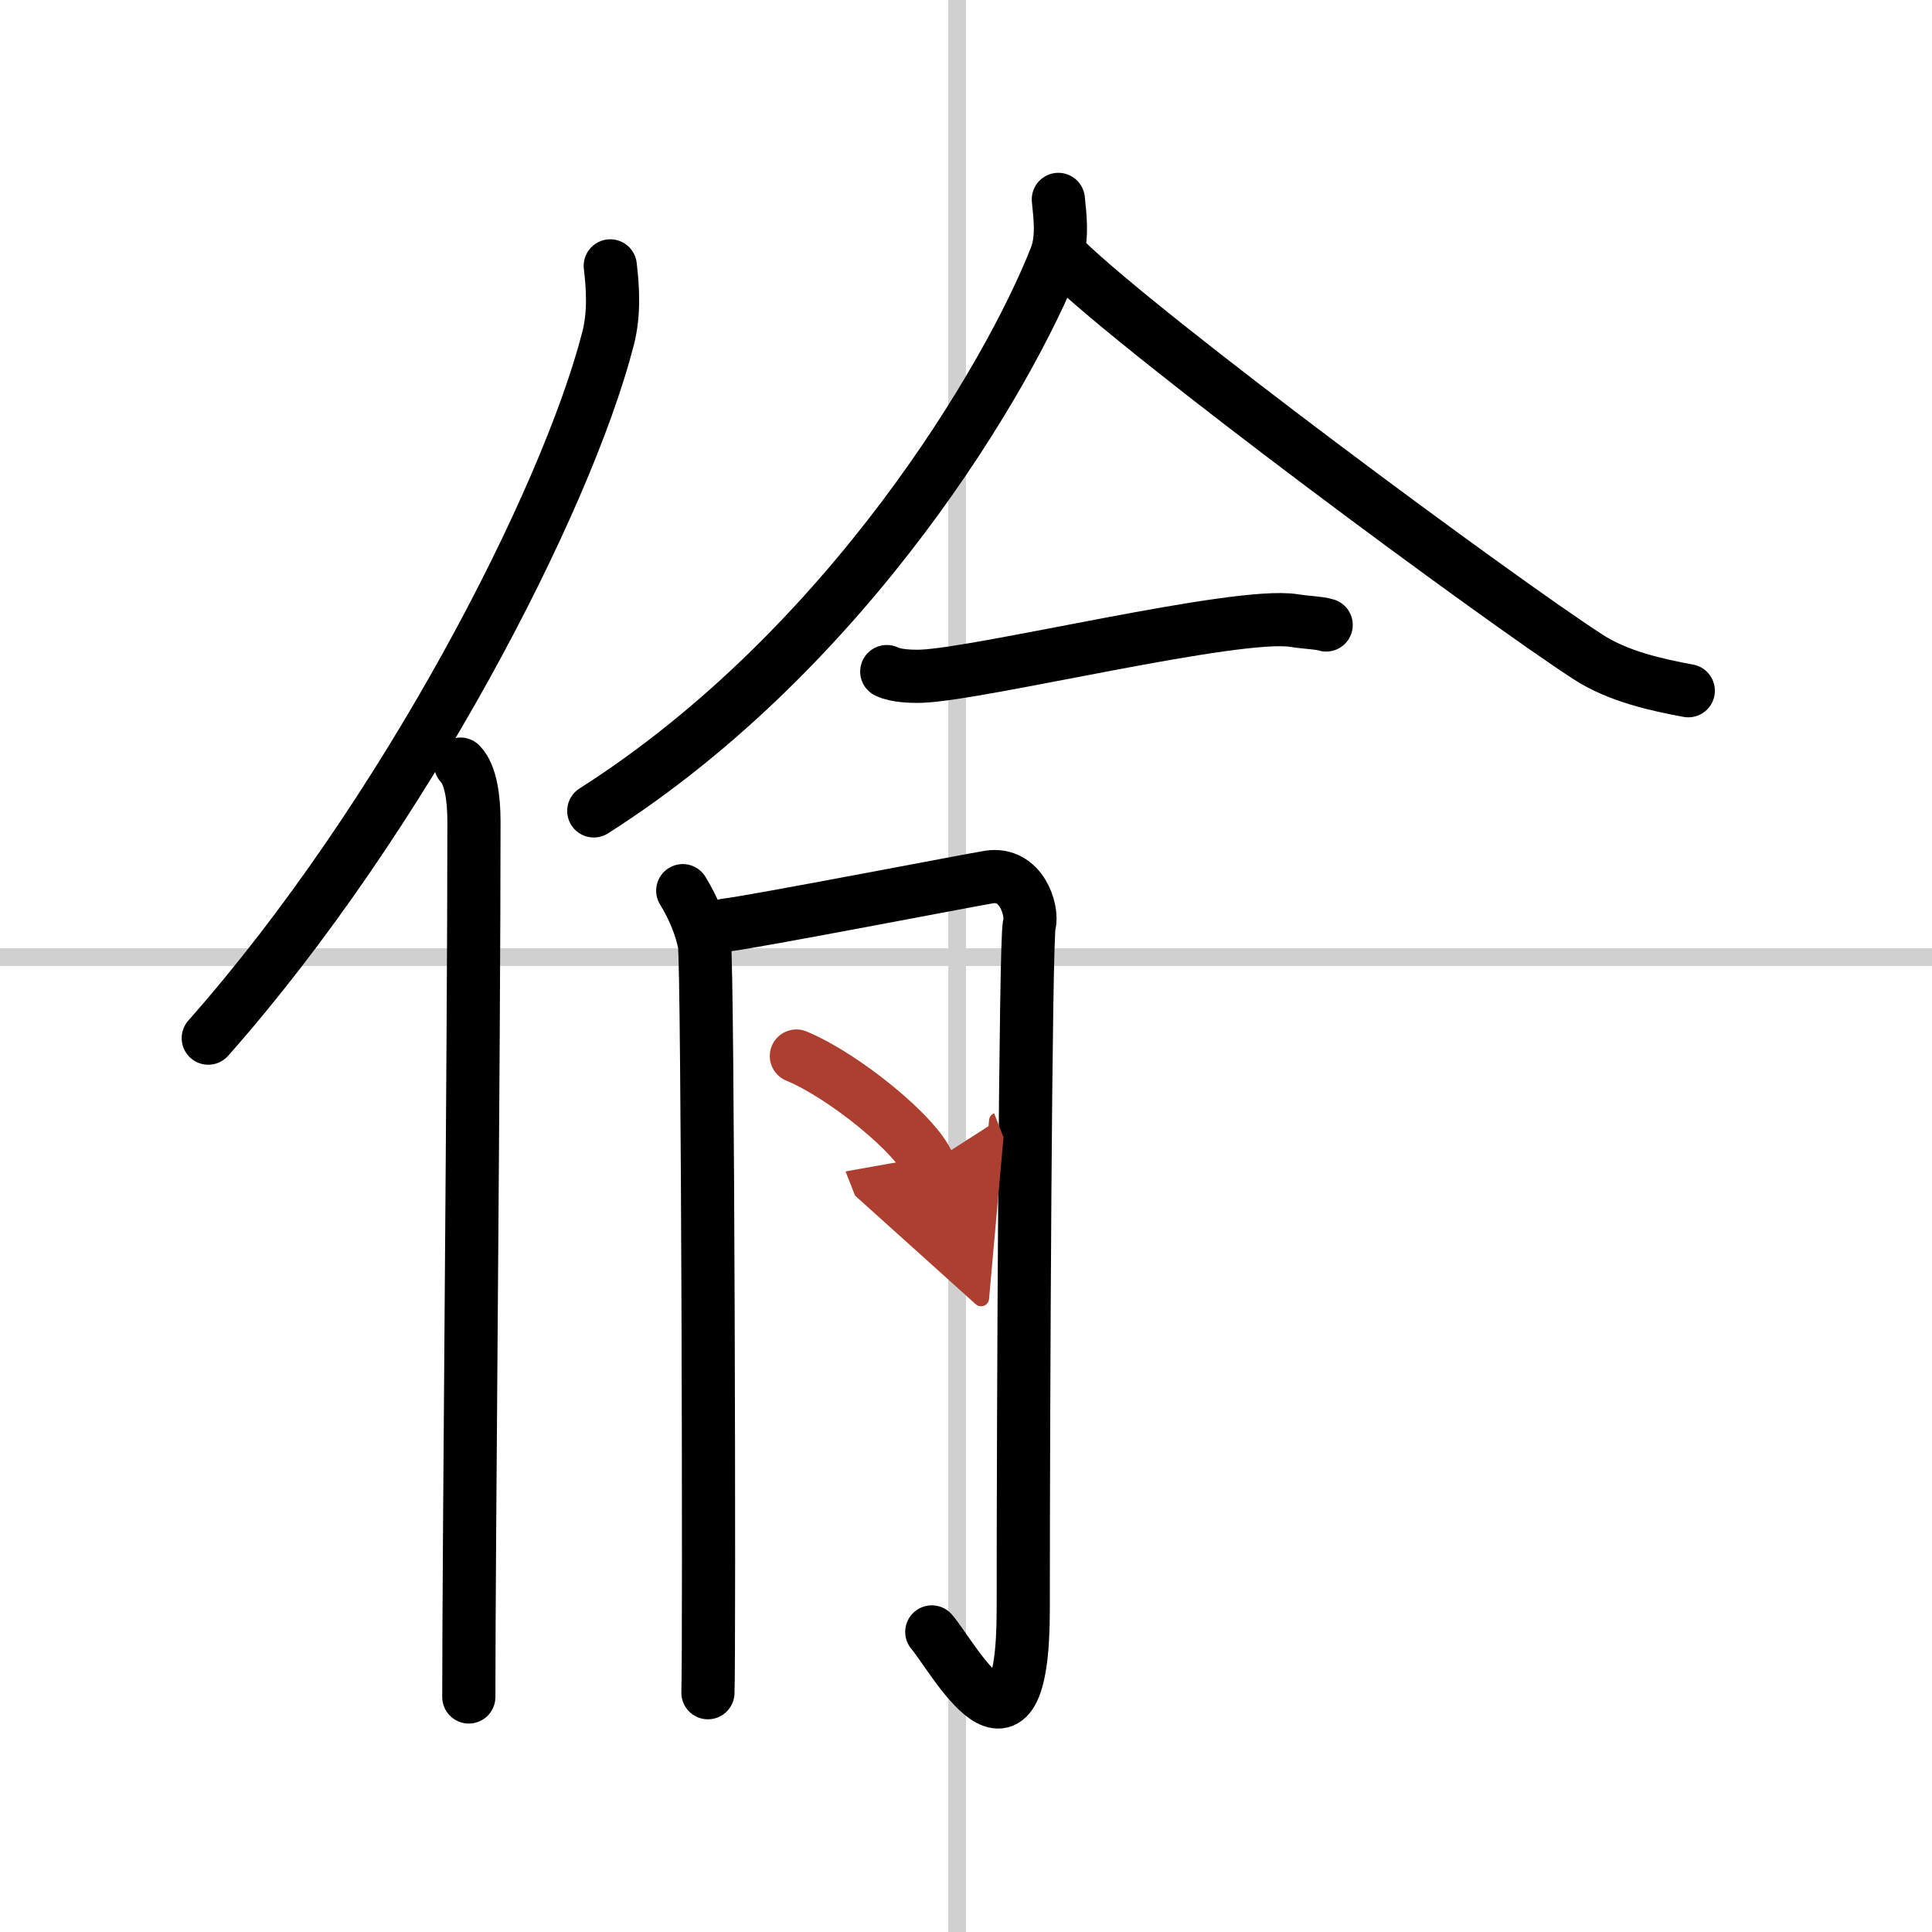 <svg width="400" height="400" viewBox="0 0 109 109" xmlns="http://www.w3.org/2000/svg"><defs><marker id="a" markerWidth="4" orient="auto" refX="1" refY="5" viewBox="0 0 10 10"><polyline points="0 0 10 5 0 10 1 5" fill="#ad3f31" stroke="#ad3f31"/></marker></defs><g fill="none" stroke="#000" stroke-linecap="round" stroke-linejoin="round" stroke-width="3"><rect width="100%" height="100%" fill="#fff" stroke="#fff"/><line x1="54" x2="54" y2="109" stroke="#d0d0d0" stroke-width="1"/><line x2="109" y1="54" y2="54" stroke="#d0d0d0" stroke-width="1"/><path d="m34.43 15c0.14 1.18 0.25 2.67-0.13 4.12-2.37 9.2-11.52 26.98-22.55 39.45"/><path d="m25.98 43.11c0.59 0.61 0.76 1.97 0.76 3.23 0 13.02-0.29 40.65-0.29 49.4"/><path d="m59.71 11.25c0.07 0.81 0.29 2.16-0.15 3.26-2.63 6.71-11.66 22.07-26.06 31.24"/><path d="m60.05 14.61c4.61 4.49 24.46 19.16 29.54 22.45 1.72 1.12 3.94 1.59 5.66 1.91"/><path d="M50.03,37.89c0.52,0.26,1.47,0.28,1.99,0.26C55.5,38,69.75,34.5,73,35.01c0.86,0.13,1.38,0.12,1.82,0.25"/><path d="m38.52 50.25c0.61 1 1.02 2 1.22 3s0.29 40 0.2 42.25"/><path d="m40.96 52.19c1.36-0.14 13.83-2.55 14.84-2.71 1.81-0.28 2.49 1.85 2.27 2.71-0.22 0.82-0.34 27.06-0.34 38.6 0 10.21-4.03 2.56-5.16 1.28"/><path d="m44.93 59.58c2.63 1.08 6.8 4.45 7.46 6.13" marker-end="url(#a)" stroke="#ad3f31"/></g></svg>
